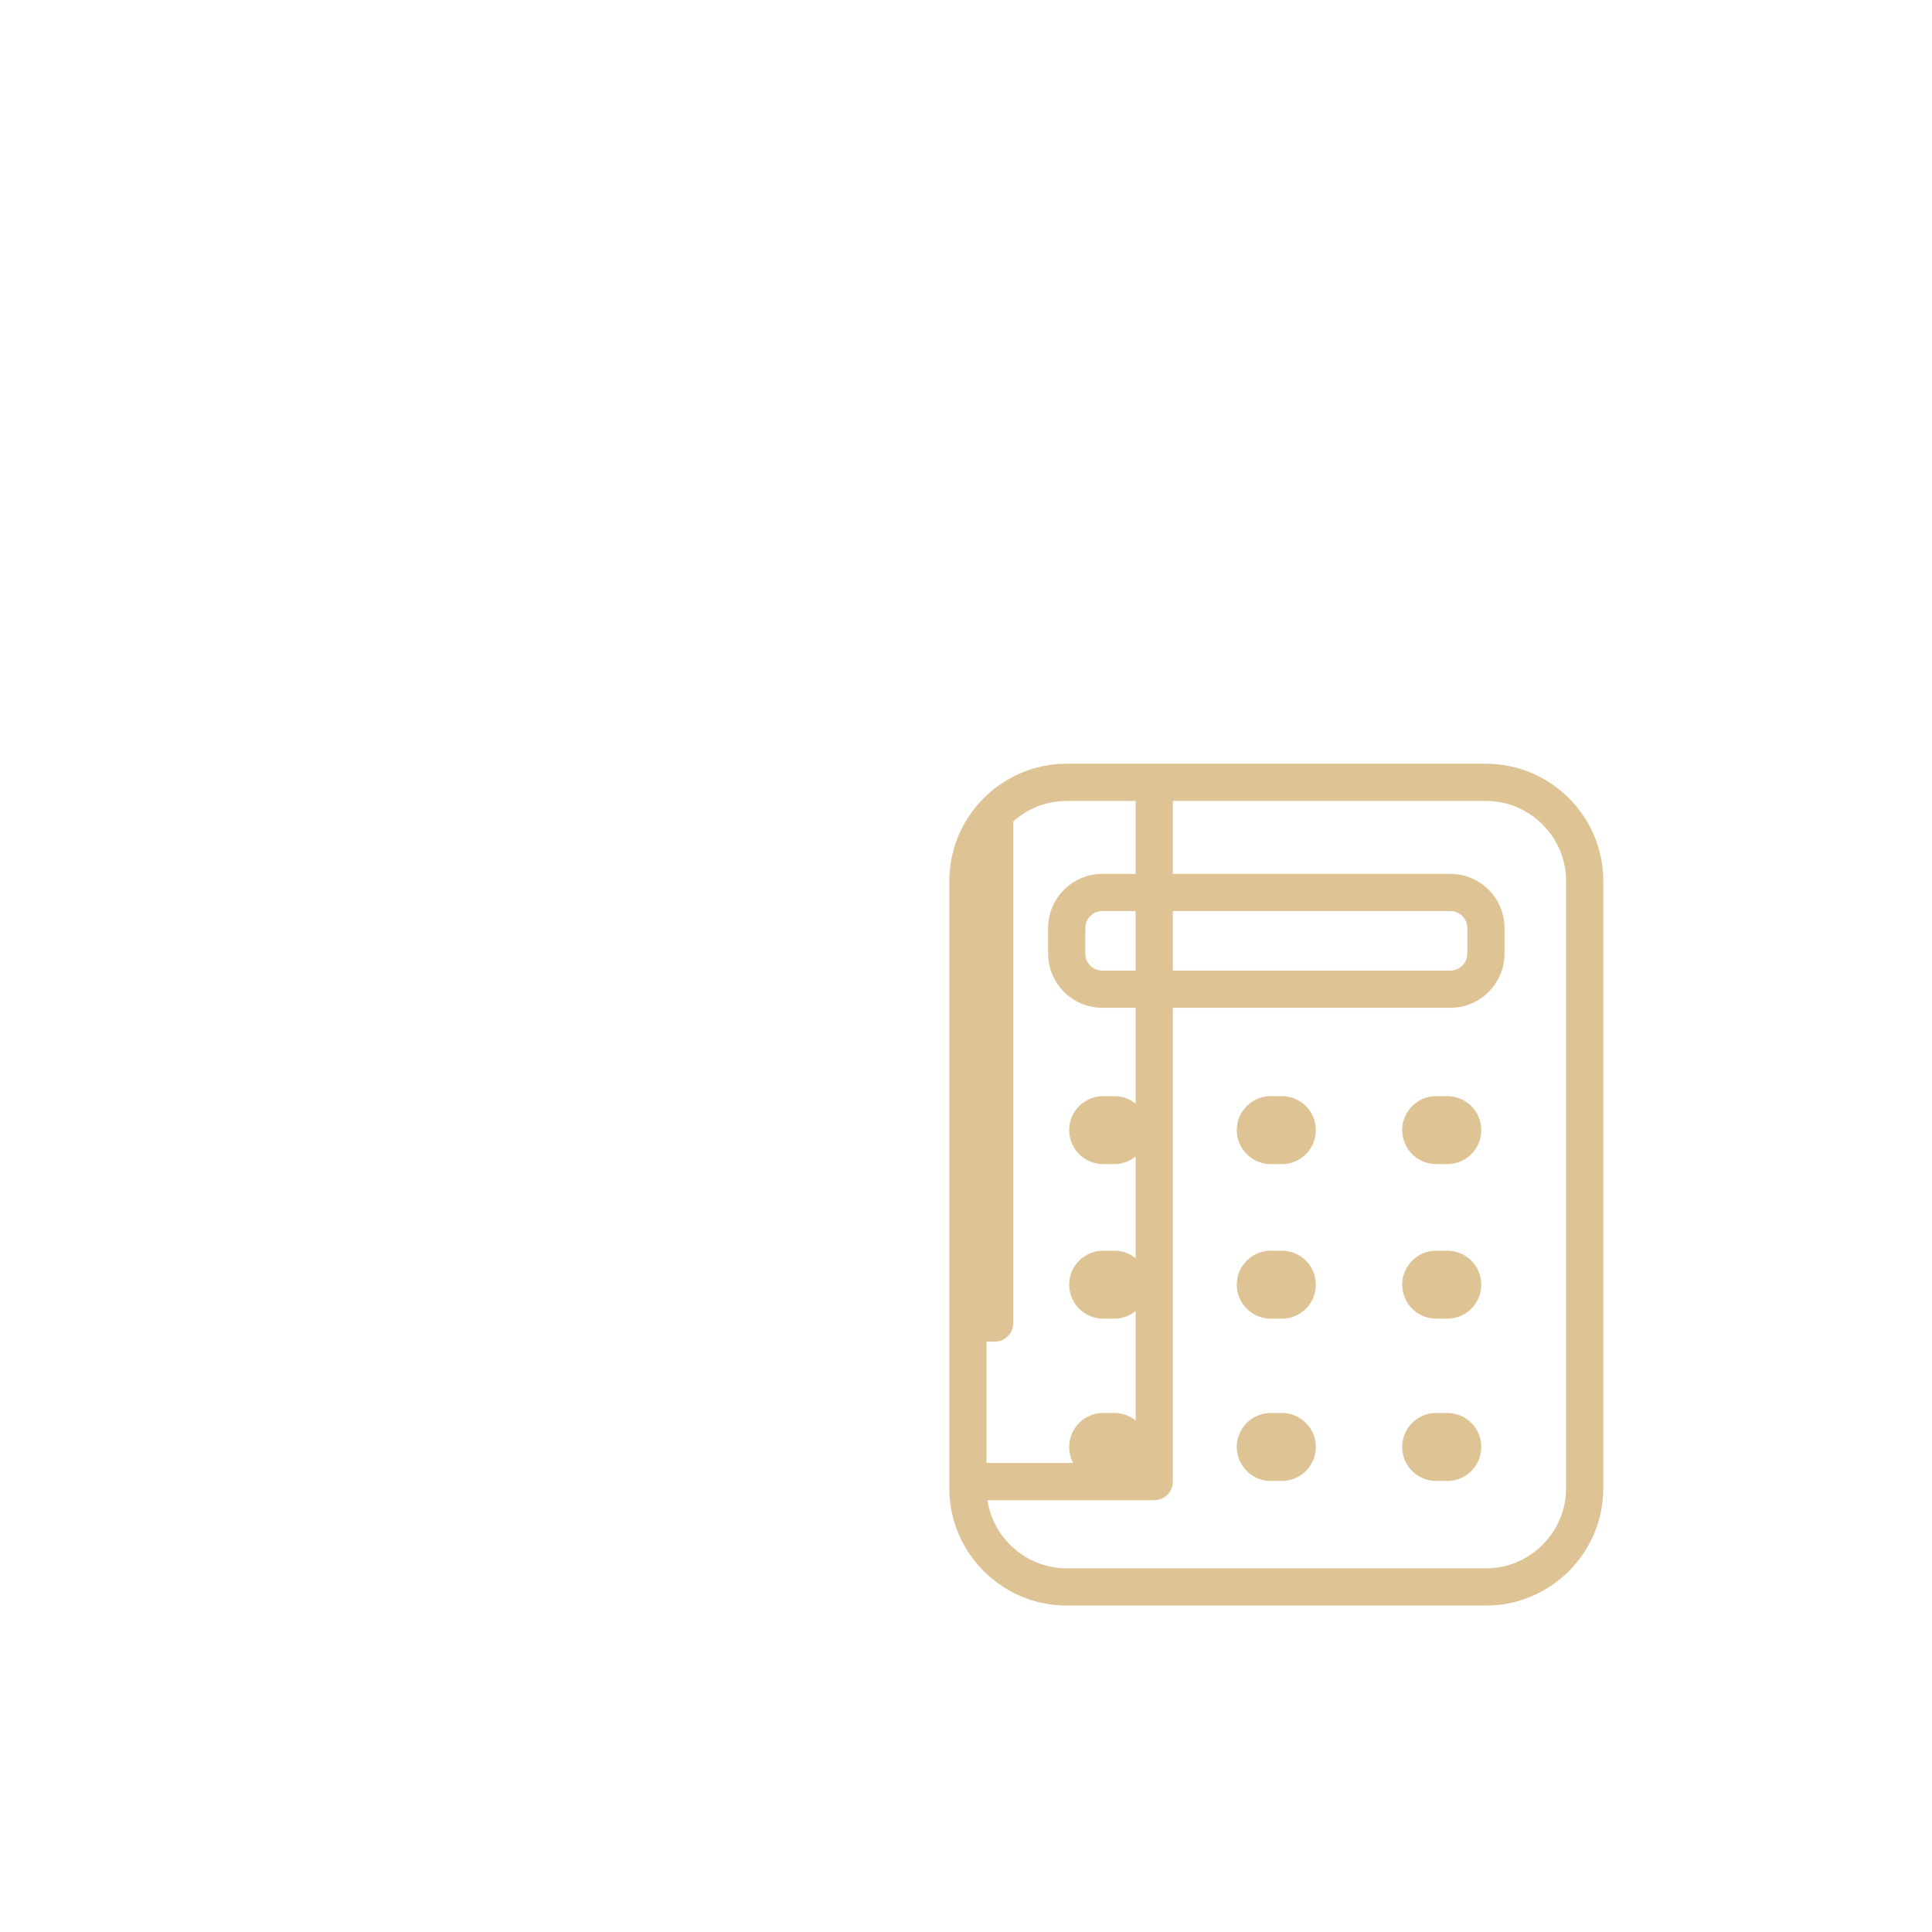 <svg xmlns="http://www.w3.org/2000/svg" width="500" height="500" style="width:100%;height:100%;transform:translate3d(0,0,0);content-visibility:visible" viewBox="0 0 500 500"><defs><filter id="a" width="100%" height="100%" x="0%" y="0%" filterUnits="objectBoundingBox"><feComponentTransfer in="SourceGraphic"><feFuncA tableValues="1.0 0.0" type="table"/></feComponentTransfer></filter><filter id="c" width="100%" height="100%" x="0%" y="0%" filterUnits="objectBoundingBox"><feComponentTransfer in="SourceGraphic"><feFuncA tableValues="1.0 0.0" type="table"/></feComponentTransfer></filter><mask id="g" mask-type="alpha"><g filter="url(#a)"><path fill="#fff" d="M0 0h500v500H0z" opacity="0"/><use xmlns:ns1="http://www.w3.org/1999/xlink" ns1:href="#b"/></g></mask><mask id="f" mask-type="alpha"><g filter="url(#c)"><path fill="#fff" d="M0 0h500v500H0z" opacity="0"/><use xmlns:ns2="http://www.w3.org/1999/xlink" ns2:href="#d"/></g></mask><g id="b" style="display:block"><path fill="#FFF" d="M276.033 410.7h108.552c14.044 0 25.535-11.49 25.535-25.534V228.004c0-14.044-11.491-25.534-25.535-25.534H276.033c-14.044 0-25.535 11.49-25.535 25.534v157.162c0 14.044 11.491 25.534 25.535 25.534z"/><path fill-opacity="0" stroke="#DEC394" stroke-linecap="round" stroke-linejoin="round" stroke-width="0" d="M276.033 410.7h108.552c14.044 0 25.535-11.49 25.535-25.534V228.004c0-14.044-11.491-25.534-25.535-25.534H276.033c-14.044 0-25.535 11.49-25.535 25.534v157.162c0 14.044 11.491 25.534 25.535 25.534z"/></g><g id="d" style="display:block"><path fill="#FFF" d="M276.033 410.7h108.552c14.044 0 25.535-11.49 25.535-25.534V228.004c0-14.044-11.491-25.534-25.535-25.534H276.033c-14.044 0-25.535 11.49-25.535 25.534v157.162c0 14.044 11.491 25.534 25.535 25.534z"/><path fill-opacity="0" stroke="#DEC394" stroke-linecap="round" stroke-linejoin="round" stroke-width="0" d="M276.033 410.7h108.552c14.044 0 25.535-11.49 25.535-25.534V228.004c0-14.044-11.491-25.534-25.535-25.534H276.033c-14.044 0-25.535 11.49-25.535 25.534v157.162c0 14.044 11.491 25.534 25.535 25.534z"/></g><clipPath id="e"><path d="M0 0h500v500H0z"/></clipPath></defs><g clip-path="url(#e)"><g mask="url(#f)" style="display:block"><path fill="none" stroke="#DEC394" stroke-linecap="round" stroke-linejoin="round" stroke-width="9.632" d="M257.425 225.703v116.7H132.513v-116.7m64.114 0v116.7m-64.114-77.8h124.912m0-38.9H132.513v-38.9h124.912v38.9zm-60.798-38.9v38.9m-64.114 77.8h124.912"/></g><g fill="none" stroke="#DEC394" stroke-linecap="round" stroke-linejoin="round" stroke-width="9.632" mask="url(#g)" style="display:block"><path d="M298.713 383.432H91.225V90.508h146.462l61.026 61.025v231.899z"/><path d="M298.713 151.534h-61.026V90.508l61.026 61.026z"/></g><g fill="none" stroke="#DEC394" stroke-linecap="round" stroke-linejoin="round" style="display:block"><path stroke-width="9.632" d="M276.033 410.7h108.552c14.044 0 25.535-11.49 25.535-25.534V228.004c0-14.044-11.491-25.534-25.535-25.534H276.033c-14.044 0-25.535 11.49-25.535 25.534v157.162c0 14.044 11.491 25.534 25.535 25.534z"/><path stroke-width="9.632" d="M375.367 256.001h-90.116c-5.055 0-9.192-4.137-9.192-9.192v-6.646c0-5.055 4.137-9.192 9.192-9.192h90.116c5.055 0 9.192 4.137 9.192 9.192v6.646c0 5.055-4.137 9.192-9.192 9.192z"/><path stroke-width="17.584" d="M285.5 292.472h2.875m40.496 0h2.875M285.5 332.471h2.875m40.496 0h2.875m-46.246 42h2.875m40.496 0h2.875m39.936-81.999h2.876m-2.876 39.999h2.876m-2.876 42h2.876"/></g><path fill="none" stroke="#DEC394" stroke-linecap="round" stroke-linejoin="round" stroke-width="9.632" d="M0 0" style="display:block" transform="translate(311.75 250)"/><path fill="none" stroke="#DEC394" stroke-linecap="round" stroke-linejoin="round" stroke-width="9.632" d="M0 0" style="display:block" transform="translate(248.625 250)"/><g class="com" style="display:none"><path/><path/><path/><path/><path/><path/><path/><path/><path/><path/><path/><path/></g></g></svg>